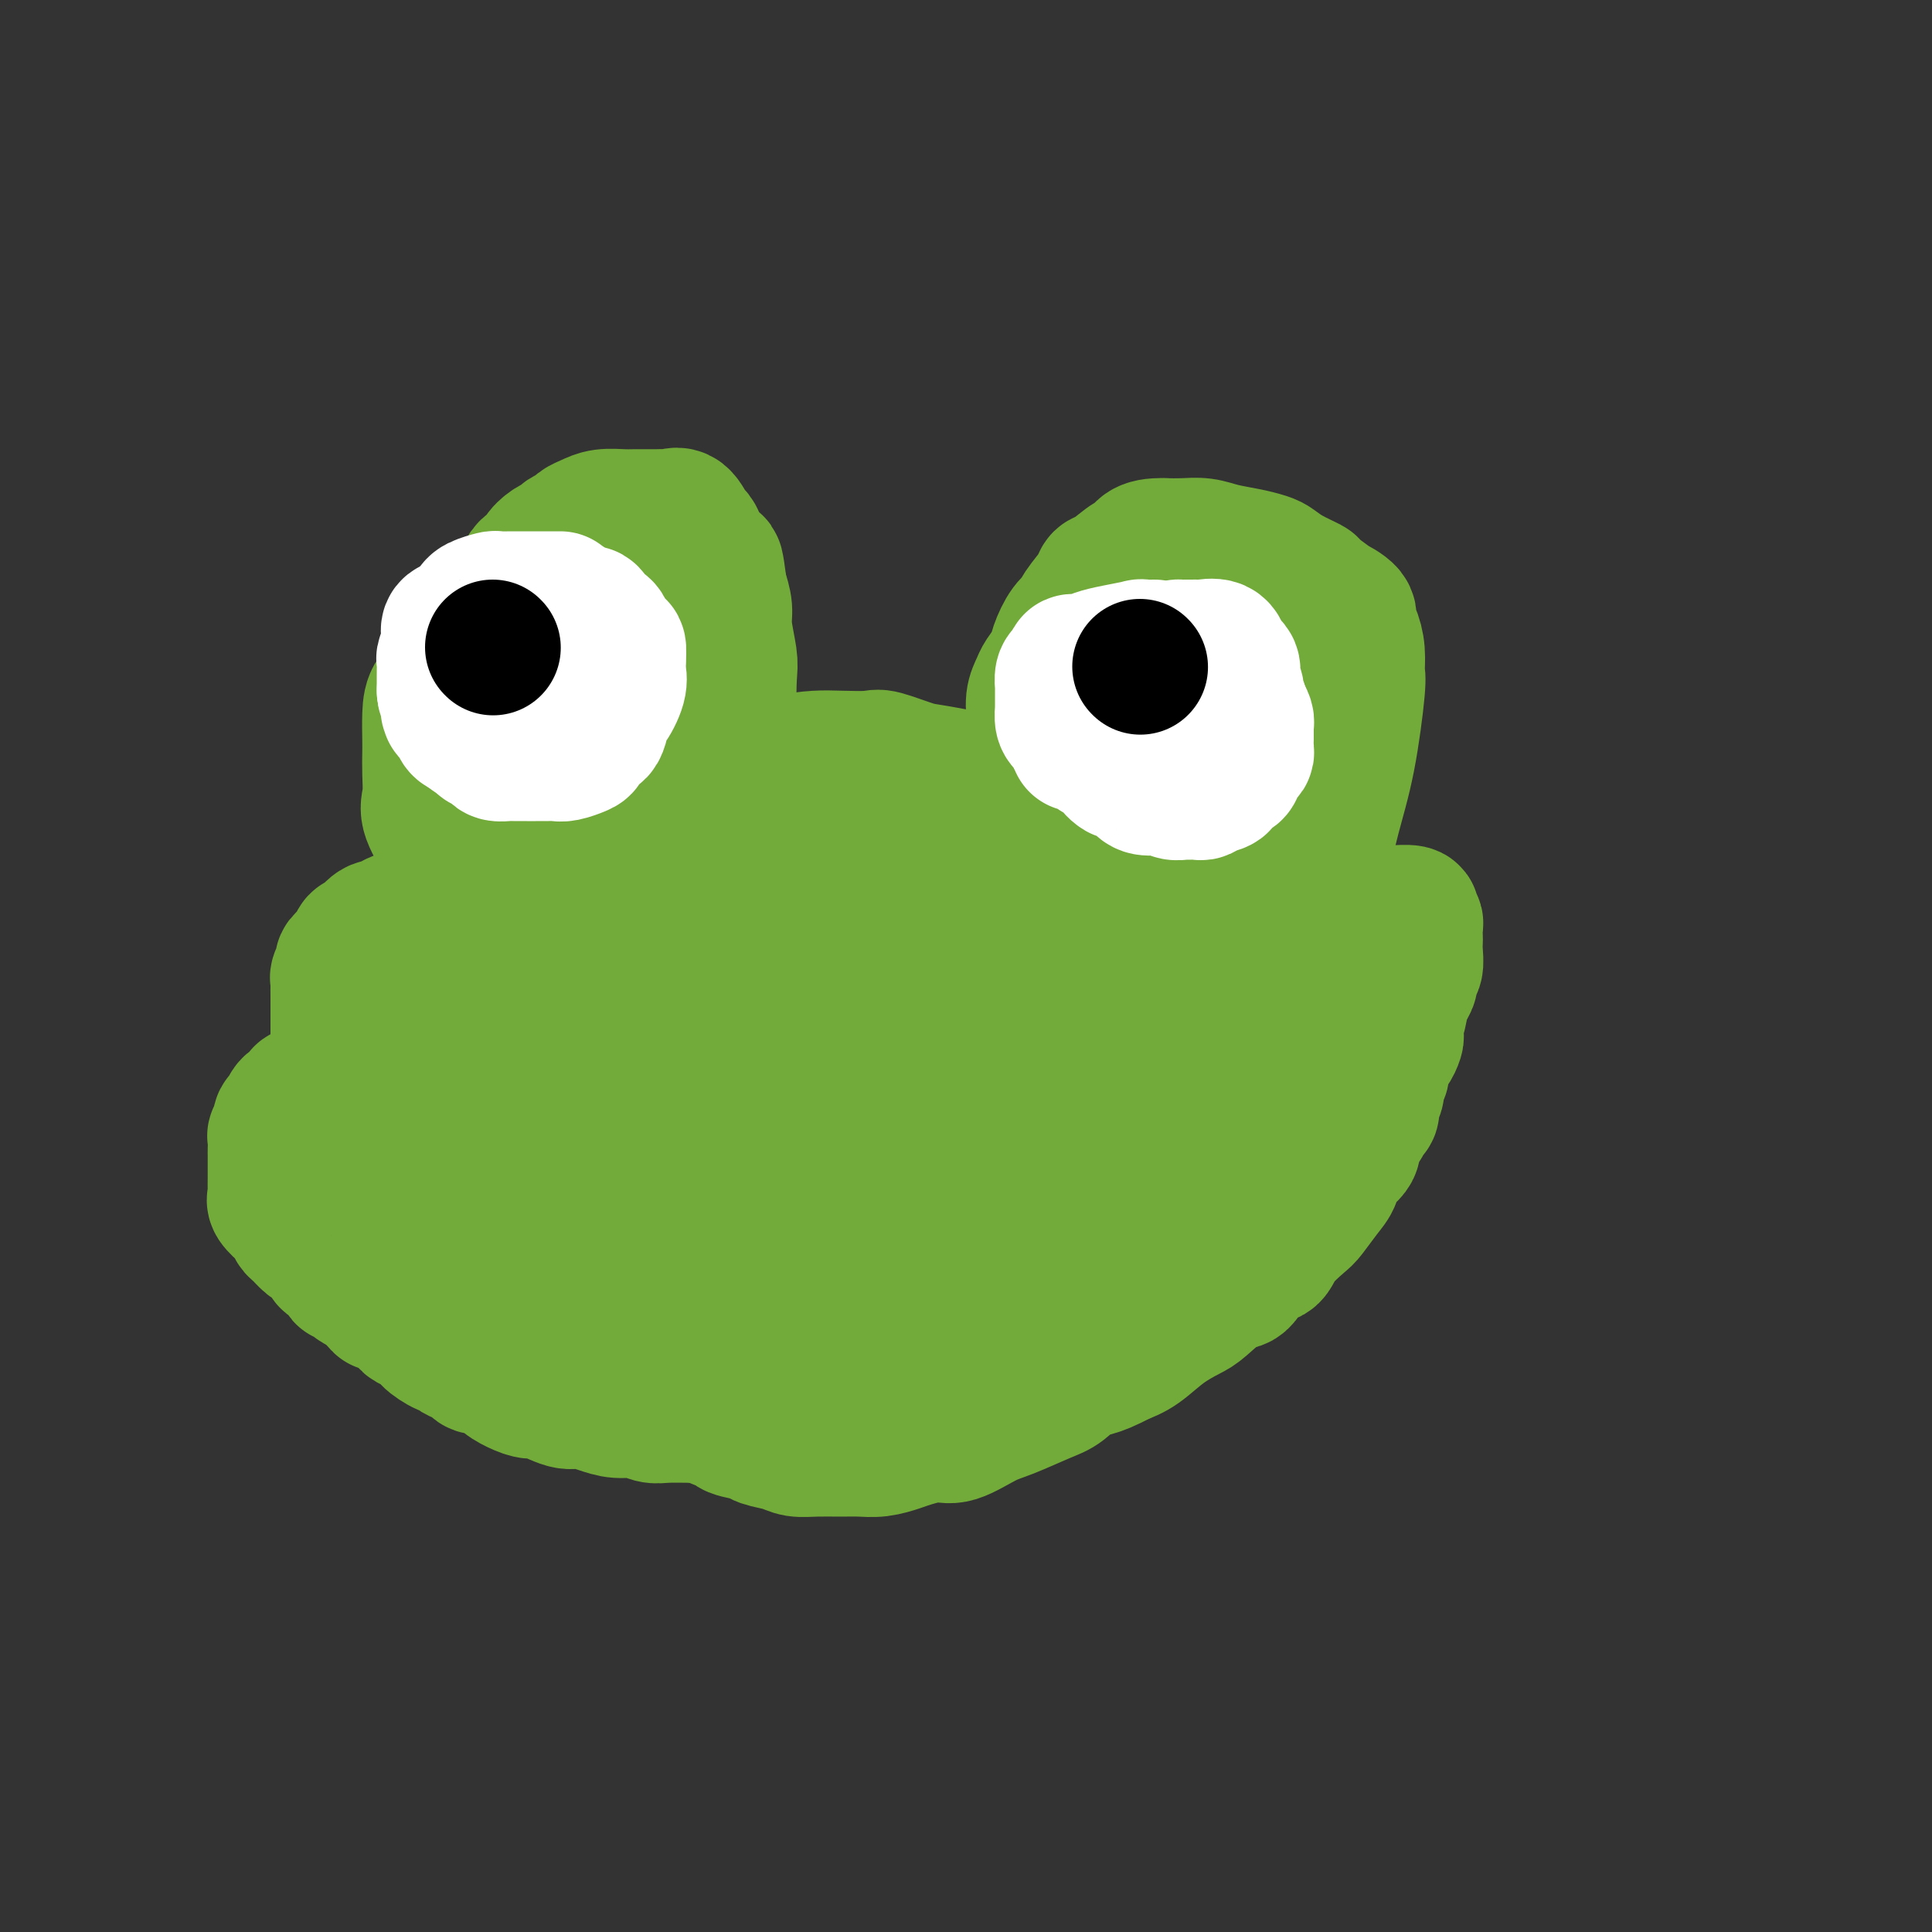 <svg viewBox='0 0 400 400' version='1.1' xmlns='http://www.w3.org/2000/svg' xmlns:xlink='http://www.w3.org/1999/xlink'><rect x="0" y="0" width="400" height="400" fill="#333333" stroke="none"/><g fill='none' stroke='#73AB3A' stroke-width='28' stroke-linecap='round' stroke-linejoin='round'><path d='M151,222c0.072,-0.000 0.145,-0.001 0,0c-0.145,0.001 -0.506,0.003 -2,0c-1.494,-0.003 -4.119,-0.012 -6,0c-1.881,0.012 -3.016,0.045 -4,0c-0.984,-0.045 -1.816,-0.168 -4,0c-2.184,0.168 -5.720,0.626 -8,1c-2.280,0.374 -3.306,0.664 -5,1c-1.694,0.336 -4.057,0.718 -6,1c-1.943,0.282 -3.466,0.463 -5,1c-1.534,0.537 -3.081,1.431 -4,2c-0.919,0.569 -1.212,0.815 -2,1c-0.788,0.185 -2.071,0.309 -3,1c-0.929,0.691 -1.503,1.948 -2,3c-0.497,1.052 -0.918,1.899 -1,2c-0.082,0.101 0.174,-0.544 0,0c-0.174,0.544 -0.779,2.278 -1,3c-0.221,0.722 -0.059,0.431 0,1c0.059,0.569 0.016,1.999 0,3c-0.016,1.001 -0.005,1.572 0,2c0.005,0.428 0.002,0.714 0,1'/><path d='M98,245c-0.385,2.981 0.653,2.934 1,3c0.347,0.066 0.002,0.244 0,1c-0.002,0.756 0.339,2.091 1,3c0.661,0.909 1.643,1.392 2,2c0.357,0.608 0.089,1.342 1,2c0.911,0.658 3.002,1.239 4,2c0.998,0.761 0.902,1.703 2,3c1.098,1.297 3.391,2.948 5,4c1.609,1.052 2.536,1.505 3,2c0.464,0.495 0.465,1.032 3,3c2.535,1.968 7.602,5.366 10,7c2.398,1.634 2.126,1.502 3,2c0.874,0.498 2.894,1.625 5,3c2.106,1.375 4.298,2.999 6,4c1.702,1.001 2.914,1.380 5,2c2.086,0.620 5.045,1.481 7,2c1.955,0.519 2.905,0.696 6,1c3.095,0.304 8.336,0.736 12,1c3.664,0.264 5.750,0.361 8,0c2.250,-0.361 4.663,-1.181 8,-2c3.337,-0.819 7.600,-1.636 11,-2c3.400,-0.364 5.939,-0.276 8,-1c2.061,-0.724 3.643,-2.260 7,-4c3.357,-1.740 8.487,-3.683 12,-5c3.513,-1.317 5.408,-2.008 8,-4c2.592,-1.992 5.879,-5.286 8,-7c2.121,-1.714 3.074,-1.849 5,-4c1.926,-2.151 4.826,-6.319 7,-9c2.174,-2.681 3.624,-3.876 5,-6c1.376,-2.124 2.679,-5.178 4,-8c1.321,-2.822 2.661,-5.411 4,-8'/><path d='M269,232c1.404,-3.092 0.913,-2.821 1,-4c0.087,-1.179 0.750,-3.808 1,-6c0.250,-2.192 0.086,-3.947 0,-5c-0.086,-1.053 -0.096,-1.402 0,-3c0.096,-1.598 0.297,-4.443 0,-6c-0.297,-1.557 -1.091,-1.825 -2,-3c-0.909,-1.175 -1.933,-3.257 -3,-5c-1.067,-1.743 -2.175,-3.148 -3,-4c-0.825,-0.852 -1.366,-1.152 -3,-3c-1.634,-1.848 -4.363,-5.243 -6,-7c-1.637,-1.757 -2.184,-1.874 -5,-4c-2.816,-2.126 -7.903,-6.260 -11,-8c-3.097,-1.740 -4.205,-1.086 -7,-2c-2.795,-0.914 -7.276,-3.395 -11,-5c-3.724,-1.605 -6.689,-2.332 -9,-3c-2.311,-0.668 -3.967,-1.275 -7,-2c-3.033,-0.725 -7.444,-1.567 -10,-2c-2.556,-0.433 -3.256,-0.456 -5,-1c-1.744,-0.544 -4.533,-1.608 -6,-2c-1.467,-0.392 -1.612,-0.111 -3,0c-1.388,0.111 -4.018,0.053 -6,0c-1.982,-0.053 -3.317,-0.099 -5,0c-1.683,0.099 -3.715,0.344 -5,1c-1.285,0.656 -1.823,1.722 -4,2c-2.177,0.278 -5.991,-0.232 -8,0c-2.009,0.232 -2.212,1.206 -4,2c-1.788,0.794 -5.161,1.409 -7,2c-1.839,0.591 -2.142,1.158 -3,2c-0.858,0.842 -2.269,1.957 -4,3c-1.731,1.043 -3.780,2.012 -5,3c-1.220,0.988 -1.610,1.994 -2,3'/><path d='M127,175c-3.236,2.464 -4.326,3.125 -5,4c-0.674,0.875 -0.934,1.963 -2,4c-1.066,2.037 -2.939,5.022 -4,7c-1.061,1.978 -1.309,2.948 -2,4c-0.691,1.052 -1.824,2.185 -3,4c-1.176,1.815 -2.396,4.312 -3,6c-0.604,1.688 -0.593,2.566 -1,4c-0.407,1.434 -1.233,3.423 -2,5c-0.767,1.577 -1.473,2.742 -2,4c-0.527,1.258 -0.873,2.607 -1,4c-0.127,1.393 -0.036,2.829 0,4c0.036,1.171 0.016,2.078 0,3c-0.016,0.922 -0.027,1.858 0,3c0.027,1.142 0.093,2.490 0,3c-0.093,0.510 -0.345,0.182 0,1c0.345,0.818 1.287,2.782 2,4c0.713,1.218 1.196,1.690 2,3c0.804,1.310 1.930,3.458 3,5c1.070,1.542 2.084,2.479 3,3c0.916,0.521 1.735,0.625 3,2c1.265,1.375 2.976,4.022 4,5c1.024,0.978 1.361,0.286 3,1c1.639,0.714 4.579,2.834 7,4c2.421,1.166 4.323,1.378 6,2c1.677,0.622 3.129,1.653 7,2c3.871,0.347 10.161,0.011 14,0c3.839,-0.011 5.228,0.304 9,0c3.772,-0.304 9.929,-1.226 13,-2c3.071,-0.774 3.058,-1.401 5,-2c1.942,-0.599 5.841,-1.171 8,-2c2.159,-0.829 2.580,-1.914 3,-3'/><path d='M194,257c3.085,-1.122 2.797,-0.429 4,-1c1.203,-0.571 3.896,-2.408 6,-4c2.104,-1.592 3.617,-2.940 5,-4c1.383,-1.060 2.634,-1.831 5,-4c2.366,-2.169 5.847,-5.736 8,-8c2.153,-2.264 2.980,-3.226 5,-6c2.020,-2.774 5.235,-7.358 7,-10c1.765,-2.642 2.081,-3.340 3,-6c0.919,-2.660 2.439,-7.282 3,-10c0.561,-2.718 0.161,-3.532 0,-5c-0.161,-1.468 -0.085,-3.591 0,-6c0.085,-2.409 0.177,-5.103 0,-7c-0.177,-1.897 -0.623,-2.995 -2,-4c-1.377,-1.005 -3.686,-1.915 -5,-3c-1.314,-1.085 -1.634,-2.343 -3,-3c-1.366,-0.657 -3.780,-0.714 -6,-1c-2.220,-0.286 -4.248,-0.803 -6,-1c-1.752,-0.197 -3.227,-0.074 -5,0c-1.773,0.074 -3.843,0.098 -6,0c-2.157,-0.098 -4.402,-0.320 -6,0c-1.598,0.320 -2.548,1.180 -5,2c-2.452,0.820 -6.407,1.599 -9,2c-2.593,0.401 -3.823,0.425 -6,1c-2.177,0.575 -5.299,1.700 -9,3c-3.701,1.300 -7.981,2.773 -11,4c-3.019,1.227 -4.777,2.207 -7,3c-2.223,0.793 -4.911,1.400 -7,2c-2.089,0.600 -3.581,1.192 -5,2c-1.419,0.808 -2.767,1.833 -4,2c-1.233,0.167 -2.352,-0.524 -3,0c-0.648,0.524 -0.824,2.262 -1,4'/><path d='M134,199c-0.608,1.240 -1.629,2.341 -2,3c-0.371,0.659 -0.091,0.877 0,2c0.091,1.123 -0.005,3.152 0,4c0.005,0.848 0.112,0.514 0,1c-0.112,0.486 -0.443,1.791 0,4c0.443,2.209 1.661,5.321 3,8c1.339,2.679 2.800,4.923 5,9c2.200,4.077 5.139,9.985 7,14c1.861,4.015 2.646,6.137 4,8c1.354,1.863 3.279,3.467 5,5c1.721,1.533 3.239,2.995 4,4c0.761,1.005 0.763,1.555 2,2c1.237,0.445 3.707,0.787 5,1c1.293,0.213 1.410,0.299 3,0c1.590,-0.299 4.655,-0.983 8,-2c3.345,-1.017 6.971,-2.367 11,-5c4.029,-2.633 8.463,-6.550 13,-11c4.537,-4.450 9.179,-9.435 12,-13c2.821,-3.565 3.821,-5.712 5,-8c1.179,-2.288 2.537,-4.717 3,-7c0.463,-2.283 0.031,-4.419 0,-6c-0.031,-1.581 0.339,-2.607 0,-4c-0.339,-1.393 -1.386,-3.153 -2,-4c-0.614,-0.847 -0.793,-0.781 -2,-1c-1.207,-0.219 -3.441,-0.722 -5,-1c-1.559,-0.278 -2.442,-0.330 -4,0c-1.558,0.330 -3.790,1.041 -7,2c-3.210,0.959 -7.396,2.164 -10,3c-2.604,0.836 -3.624,1.302 -5,2c-1.376,0.698 -3.107,1.628 -5,3c-1.893,1.372 -3.946,3.186 -6,5'/><path d='M176,217c-2.809,2.034 -4.331,3.119 -7,5c-2.669,1.881 -6.484,4.558 -9,7c-2.516,2.442 -3.734,4.650 -5,6c-1.266,1.350 -2.582,1.842 -4,3c-1.418,1.158 -2.940,2.982 -4,4c-1.060,1.018 -1.657,1.229 -2,2c-0.343,0.771 -0.430,2.101 -1,3c-0.570,0.899 -1.621,1.365 -2,2c-0.379,0.635 -0.086,1.437 0,2c0.086,0.563 -0.035,0.887 0,1c0.035,0.113 0.225,0.015 1,0c0.775,-0.015 2.134,0.053 3,0c0.866,-0.053 1.238,-0.227 3,-1c1.762,-0.773 4.912,-2.145 7,-3c2.088,-0.855 3.113,-1.192 4,-2c0.887,-0.808 1.635,-2.086 4,-4c2.365,-1.914 6.346,-4.464 9,-7c2.654,-2.536 3.981,-5.059 5,-7c1.019,-1.941 1.729,-3.299 3,-6c1.271,-2.701 3.103,-6.744 4,-10c0.897,-3.256 0.858,-5.726 1,-8c0.142,-2.274 0.466,-4.353 0,-6c-0.466,-1.647 -1.720,-2.861 -2,-4c-0.280,-1.139 0.414,-2.202 0,-3c-0.414,-0.798 -1.937,-1.331 -3,-2c-1.063,-0.669 -1.666,-1.473 -3,-2c-1.334,-0.527 -3.399,-0.777 -5,-1c-1.601,-0.223 -2.738,-0.421 -5,0c-2.262,0.421 -5.647,1.459 -8,2c-2.353,0.541 -3.672,0.583 -5,1c-1.328,0.417 -2.664,1.208 -4,2'/><path d='M151,191c-5.208,0.664 -4.730,0.325 -5,1c-0.270,0.675 -1.290,2.365 -2,3c-0.710,0.635 -1.110,0.214 -2,1c-0.890,0.786 -2.271,2.780 -3,4c-0.729,1.220 -0.806,1.666 -1,3c-0.194,1.334 -0.504,3.555 -1,5c-0.496,1.445 -1.177,2.113 -2,4c-0.823,1.887 -1.789,4.994 -3,7c-1.211,2.006 -2.668,2.911 -3,4c-0.332,1.089 0.461,2.362 0,4c-0.461,1.638 -2.176,3.642 -3,5c-0.824,1.358 -0.757,2.070 -1,3c-0.243,0.930 -0.796,2.077 -1,3c-0.204,0.923 -0.057,1.623 0,2c0.057,0.377 0.025,0.433 0,1c-0.025,0.567 -0.043,1.647 1,2c1.043,0.353 3.149,-0.020 4,0c0.851,0.020 0.449,0.432 1,0c0.551,-0.432 2.055,-1.710 3,-2c0.945,-0.290 1.332,0.406 2,0c0.668,-0.406 1.618,-1.914 3,-3c1.382,-1.086 3.197,-1.748 4,-4c0.803,-2.252 0.595,-6.093 1,-9c0.405,-2.907 1.422,-4.879 2,-7c0.578,-2.121 0.717,-4.390 1,-7c0.283,-2.610 0.712,-5.561 1,-7c0.288,-1.439 0.436,-1.366 0,-2c-0.436,-0.634 -1.457,-1.974 -2,-3c-0.543,-1.026 -0.608,-1.738 -1,-2c-0.392,-0.262 -1.112,-0.075 -2,0c-0.888,0.075 -1.944,0.037 -3,0'/><path d='M139,197c-1.417,-0.752 -0.960,0.870 -2,2c-1.040,1.130 -3.579,1.770 -5,3c-1.421,1.230 -1.725,3.050 -3,4c-1.275,0.950 -3.521,1.032 -5,2c-1.479,0.968 -2.191,2.824 -3,4c-0.809,1.176 -1.715,1.674 -2,2c-0.285,0.326 0.050,0.480 0,1c-0.050,0.520 -0.485,1.404 0,2c0.485,0.596 1.890,0.902 3,1c1.110,0.098 1.927,-0.014 3,0c1.073,0.014 2.403,0.153 4,0c1.597,-0.153 3.461,-0.599 5,-1c1.539,-0.401 2.754,-0.758 4,-1c1.246,-0.242 2.523,-0.368 4,-1c1.477,-0.632 3.156,-1.770 5,-3c1.844,-1.230 3.854,-2.551 6,-4c2.146,-1.449 4.427,-3.026 6,-4c1.573,-0.974 2.440,-1.347 3,-2c0.560,-0.653 0.815,-1.588 2,-2c1.185,-0.412 3.299,-0.302 4,-1c0.701,-0.698 -0.010,-2.205 0,-3c0.010,-0.795 0.743,-0.880 1,-1c0.257,-0.120 0.039,-0.276 0,-1c-0.039,-0.724 0.100,-2.016 0,-2c-0.100,0.016 -0.438,1.341 -1,2c-0.562,0.659 -1.346,0.651 -2,1c-0.654,0.349 -1.176,1.056 -2,2c-0.824,0.944 -1.950,2.127 -3,3c-1.050,0.873 -2.025,1.437 -3,2'/><path d='M158,202c-2.167,2.608 -2.083,4.129 -3,5c-0.917,0.871 -2.835,1.093 -4,2c-1.165,0.907 -1.578,2.498 -2,4c-0.422,1.502 -0.855,2.916 -1,4c-0.145,1.084 -0.004,1.837 0,3c0.004,1.163 -0.130,2.734 0,4c0.130,1.266 0.525,2.227 1,3c0.475,0.773 1.029,1.359 2,2c0.971,0.641 2.357,1.338 3,2c0.643,0.662 0.542,1.291 1,2c0.458,0.709 1.474,1.500 2,2c0.526,0.500 0.562,0.708 1,1c0.438,0.292 1.277,0.666 2,1c0.723,0.334 1.329,0.628 2,1c0.671,0.372 1.406,0.821 2,1c0.594,0.179 1.047,0.087 2,0c0.953,-0.087 2.405,-0.168 3,0c0.595,0.168 0.333,0.584 1,1c0.667,0.416 2.263,0.833 3,1c0.737,0.167 0.614,0.083 1,0c0.386,-0.083 1.280,-0.164 2,0c0.720,0.164 1.266,0.573 2,1c0.734,0.427 1.657,0.871 3,1c1.343,0.129 3.106,-0.057 4,0c0.894,0.057 0.919,0.358 2,0c1.081,-0.358 3.219,-1.375 5,-2c1.781,-0.625 3.204,-0.858 4,-1c0.796,-0.142 0.966,-0.193 2,-1c1.034,-0.807 2.932,-2.371 4,-3c1.068,-0.629 1.305,-0.323 2,-1c0.695,-0.677 1.847,-2.339 3,-4'/><path d='M207,231c2.353,-2.382 2.737,-3.836 3,-5c0.263,-1.164 0.406,-2.039 1,-4c0.594,-1.961 1.640,-5.010 2,-7c0.360,-1.990 0.035,-2.921 0,-4c-0.035,-1.079 0.222,-2.307 0,-4c-0.222,-1.693 -0.921,-3.853 -1,-5c-0.079,-1.147 0.464,-1.282 0,-2c-0.464,-0.718 -1.935,-2.021 -3,-3c-1.065,-0.979 -1.724,-1.635 -2,-2c-0.276,-0.365 -0.170,-0.437 -1,-1c-0.830,-0.563 -2.595,-1.615 -4,-2c-1.405,-0.385 -2.450,-0.102 -4,0c-1.550,0.102 -3.604,0.024 -5,0c-1.396,-0.024 -2.133,0.006 -3,0c-0.867,-0.006 -1.863,-0.046 -3,0c-1.137,0.046 -2.416,0.180 -3,0c-0.584,-0.180 -0.472,-0.673 -1,0c-0.528,0.673 -1.696,2.512 -2,3c-0.304,0.488 0.256,-0.375 0,0c-0.256,0.375 -1.328,1.987 -2,3c-0.672,1.013 -0.944,1.427 -1,2c-0.056,0.573 0.103,1.305 0,2c-0.103,0.695 -0.467,1.354 -1,2c-0.533,0.646 -1.234,1.280 -1,2c0.234,0.720 1.403,1.526 2,2c0.597,0.474 0.620,0.615 1,1c0.380,0.385 1.116,1.015 3,1c1.884,-0.015 4.917,-0.674 7,-1c2.083,-0.326 3.215,-0.319 5,-1c1.785,-0.681 4.224,-2.052 6,-3c1.776,-0.948 2.888,-1.474 4,-2'/><path d='M204,203c4.088,-1.426 3.309,-1.493 4,-2c0.691,-0.507 2.853,-1.456 4,-2c1.147,-0.544 1.281,-0.682 2,-1c0.719,-0.318 2.025,-0.814 3,-1c0.975,-0.186 1.619,-0.061 2,0c0.381,0.061 0.498,0.056 1,0c0.502,-0.056 1.387,-0.165 2,0c0.613,0.165 0.952,0.602 1,1c0.048,0.398 -0.195,0.755 0,1c0.195,0.245 0.826,0.377 1,1c0.174,0.623 -0.111,1.736 0,2c0.111,0.264 0.617,-0.322 1,0c0.383,0.322 0.641,1.551 1,2c0.359,0.449 0.817,0.119 1,0c0.183,-0.119 0.091,-0.028 0,0c-0.091,0.028 -0.182,-0.008 0,0c0.182,0.008 0.637,0.061 1,0c0.363,-0.061 0.633,-0.237 1,0c0.367,0.237 0.832,0.886 1,1c0.168,0.114 0.040,-0.306 0,0c-0.040,0.306 0.008,1.339 0,2c-0.008,0.661 -0.072,0.950 0,1c0.072,0.050 0.279,-0.137 0,1c-0.279,1.137 -1.044,3.599 -3,6c-1.956,2.401 -5.103,4.739 -8,7c-2.897,2.261 -5.545,4.443 -9,7c-3.455,2.557 -7.716,5.489 -10,7c-2.284,1.511 -2.592,1.601 -4,3c-1.408,1.399 -3.918,4.107 -5,5c-1.082,0.893 -0.738,-0.031 -1,0c-0.262,0.031 -1.131,1.015 -2,2'/><path d='M188,246c-6.310,5.262 -2.583,2.916 -1,2c1.583,-0.916 1.024,-0.401 0,0c-1.024,0.401 -2.513,0.689 -3,1c-0.487,0.311 0.027,0.647 0,1c-0.027,0.353 -0.596,0.724 -1,1c-0.404,0.276 -0.644,0.456 -1,1c-0.356,0.544 -0.828,1.451 -1,2c-0.172,0.549 -0.045,0.739 0,1c0.045,0.261 0.008,0.592 0,1c-0.008,0.408 0.015,0.894 0,1c-0.015,0.106 -0.067,-0.167 0,0c0.067,0.167 0.253,0.773 1,1c0.747,0.227 2.054,0.075 3,0c0.946,-0.075 1.530,-0.073 2,0c0.470,0.073 0.827,0.218 2,0c1.173,-0.218 3.162,-0.797 4,-1c0.838,-0.203 0.523,-0.028 1,0c0.477,0.028 1.744,-0.089 3,0c1.256,0.089 2.500,0.385 3,0c0.500,-0.385 0.255,-1.451 1,-2c0.745,-0.549 2.479,-0.581 4,-1c1.521,-0.419 2.827,-1.224 4,-2c1.173,-0.776 2.211,-1.521 3,-2c0.789,-0.479 1.327,-0.690 2,-1c0.673,-0.310 1.480,-0.717 2,-1c0.520,-0.283 0.755,-0.442 1,-1c0.245,-0.558 0.502,-1.514 1,-2c0.498,-0.486 1.237,-0.501 2,-1c0.763,-0.499 1.552,-1.480 2,-2c0.448,-0.520 0.557,-0.577 1,-1c0.443,-0.423 1.222,-1.211 2,-2'/><path d='M225,239c4.269,-2.897 2.441,-1.140 2,-1c-0.441,0.140 0.503,-1.335 1,-2c0.497,-0.665 0.546,-0.518 1,-1c0.454,-0.482 1.312,-1.591 2,-3c0.688,-1.409 1.206,-3.116 2,-4c0.794,-0.884 1.862,-0.944 3,-2c1.138,-1.056 2.344,-3.108 4,-5c1.656,-1.892 3.760,-3.626 5,-5c1.240,-1.374 1.615,-2.390 3,-4c1.385,-1.610 3.780,-3.816 5,-5c1.220,-1.184 1.267,-1.348 2,-2c0.733,-0.652 2.154,-1.793 3,-3c0.846,-1.207 1.116,-2.481 1,-3c-0.116,-0.519 -0.620,-0.284 0,-1c0.620,-0.716 2.363,-2.383 3,-3c0.637,-0.617 0.167,-0.185 0,0c-0.167,0.185 -0.033,0.122 0,0c0.033,-0.122 -0.036,-0.305 0,0c0.036,0.305 0.175,1.096 0,2c-0.175,0.904 -0.666,1.921 -1,3c-0.334,1.079 -0.511,2.222 -1,3c-0.489,0.778 -1.290,1.192 -2,2c-0.710,0.808 -1.330,2.010 -2,3c-0.670,0.990 -1.390,1.766 -2,3c-0.610,1.234 -1.108,2.925 -2,4c-0.892,1.075 -2.177,1.536 -3,2c-0.823,0.464 -1.183,0.933 -2,2c-0.817,1.067 -2.091,2.734 -3,4c-0.909,1.266 -1.455,2.133 -2,3'/><path d='M242,226c-3.378,3.951 -2.822,2.328 -3,2c-0.178,-0.328 -1.089,0.641 -2,2c-0.911,1.359 -1.821,3.110 -2,4c-0.179,0.890 0.372,0.919 0,1c-0.372,0.081 -1.667,0.213 -2,1c-0.333,0.787 0.295,2.227 0,3c-0.295,0.773 -1.514,0.877 -2,1c-0.486,0.123 -0.238,0.265 -1,1c-0.762,0.735 -2.533,2.065 -3,3c-0.467,0.935 0.369,1.476 0,2c-0.369,0.524 -1.944,1.030 -3,2c-1.056,0.970 -1.595,2.404 -2,3c-0.405,0.596 -0.677,0.354 -2,1c-1.323,0.646 -3.695,2.178 -5,3c-1.305,0.822 -1.541,0.932 -3,2c-1.459,1.068 -4.141,3.093 -6,4c-1.859,0.907 -2.895,0.696 -4,1c-1.105,0.304 -2.279,1.121 -4,2c-1.721,0.879 -3.990,1.818 -6,3c-2.010,1.182 -3.761,2.608 -5,3c-1.239,0.392 -1.966,-0.248 -3,0c-1.034,0.248 -2.376,1.386 -3,2c-0.624,0.614 -0.532,0.703 -1,1c-0.468,0.297 -1.496,0.800 -2,1c-0.504,0.200 -0.483,0.096 -1,0c-0.517,-0.096 -1.572,-0.183 -2,0c-0.428,0.183 -0.228,0.638 0,1c0.228,0.362 0.484,0.633 1,1c0.516,0.367 1.293,0.830 2,1c0.707,0.170 1.345,0.049 2,0c0.655,-0.049 1.328,-0.024 2,0'/><path d='M182,277c1.420,0.464 1.468,0.123 2,0c0.532,-0.123 1.546,-0.027 2,0c0.454,0.027 0.346,-0.014 1,0c0.654,0.014 2.070,0.084 3,0c0.930,-0.084 1.375,-0.321 2,-1c0.625,-0.679 1.431,-1.800 2,-2c0.569,-0.200 0.902,0.522 2,0c1.098,-0.522 2.963,-2.288 4,-3c1.037,-0.712 1.246,-0.368 2,-1c0.754,-0.632 2.051,-2.238 3,-3c0.949,-0.762 1.549,-0.678 2,-1c0.451,-0.322 0.751,-1.049 2,-2c1.249,-0.951 3.446,-2.128 4,-3c0.554,-0.872 -0.535,-1.441 0,-2c0.535,-0.559 2.695,-1.109 4,-2c1.305,-0.891 1.757,-2.125 2,-3c0.243,-0.875 0.279,-1.392 1,-2c0.721,-0.608 2.128,-1.309 3,-2c0.872,-0.691 1.210,-1.374 2,-2c0.790,-0.626 2.033,-1.196 3,-2c0.967,-0.804 1.660,-1.844 2,-2c0.340,-0.156 0.327,0.572 1,0c0.673,-0.572 2.031,-2.442 3,-3c0.969,-0.558 1.550,0.197 2,0c0.450,-0.197 0.768,-1.344 1,-2c0.232,-0.656 0.377,-0.820 1,-1c0.623,-0.180 1.722,-0.377 2,-1c0.278,-0.623 -0.266,-1.672 0,-2c0.266,-0.328 1.341,0.066 2,0c0.659,-0.066 0.903,-0.590 1,-1c0.097,-0.410 0.049,-0.705 0,-1'/><path d='M243,233c6.834,-6.040 2.420,-2.140 1,-1c-1.420,1.140 0.156,-0.479 1,-1c0.844,-0.521 0.958,0.056 1,0c0.042,-0.056 0.011,-0.746 0,-1c-0.011,-0.254 -0.003,-0.073 0,0c0.003,0.073 0.002,0.036 0,0'/><path d='M274,182c0.041,-0.823 0.081,-1.646 0,-2c-0.081,-0.354 -0.285,-0.239 0,-2c0.285,-1.761 1.058,-5.397 2,-9c0.942,-3.603 2.054,-7.171 3,-12c0.946,-4.829 1.727,-10.918 2,-14c0.273,-3.082 0.038,-3.157 0,-4c-0.038,-0.843 0.121,-2.455 0,-4c-0.121,-1.545 -0.522,-3.024 -1,-4c-0.478,-0.976 -1.033,-1.449 -1,-2c0.033,-0.551 0.653,-1.179 0,-2c-0.653,-0.821 -2.580,-1.833 -3,-2c-0.420,-0.167 0.666,0.513 0,0c-0.666,-0.513 -3.083,-2.217 -4,-3c-0.917,-0.783 -0.334,-0.644 -1,-1c-0.666,-0.356 -2.583,-1.209 -4,-2c-1.417,-0.791 -2.335,-1.522 -3,-2c-0.665,-0.478 -1.076,-0.702 -2,-1c-0.924,-0.298 -2.361,-0.668 -4,-1c-1.639,-0.332 -3.481,-0.625 -5,-1c-1.519,-0.375 -2.717,-0.832 -4,-1c-1.283,-0.168 -2.652,-0.048 -4,0c-1.348,0.048 -2.674,0.024 -4,0'/><path d='M241,113c-4.626,-0.181 -4.690,1.367 -5,2c-0.310,0.633 -0.864,0.351 -2,1c-1.136,0.649 -2.853,2.229 -4,3c-1.147,0.771 -1.725,0.732 -2,1c-0.275,0.268 -0.249,0.841 -1,2c-0.751,1.159 -2.280,2.904 -3,4c-0.720,1.096 -0.630,1.543 -1,2c-0.370,0.457 -1.198,0.923 -2,2c-0.802,1.077 -1.578,2.766 -2,4c-0.422,1.234 -0.491,2.014 -1,3c-0.509,0.986 -1.460,2.178 -2,3c-0.540,0.822 -0.669,1.273 -1,2c-0.331,0.727 -0.863,1.729 -1,3c-0.137,1.271 0.121,2.811 0,4c-0.121,1.189 -0.623,2.026 0,4c0.623,1.974 2.370,5.086 3,7c0.630,1.914 0.142,2.632 1,4c0.858,1.368 3.060,3.388 4,5c0.940,1.612 0.617,2.816 1,4c0.383,1.184 1.470,2.349 3,4c1.530,1.651 3.502,3.789 4,5c0.498,1.211 -0.479,1.495 0,2c0.479,0.505 2.415,1.232 3,2c0.585,0.768 -0.179,1.579 0,2c0.179,0.421 1.302,0.453 2,1c0.698,0.547 0.972,1.610 1,2c0.028,0.390 -0.192,0.107 0,0c0.192,-0.107 0.794,-0.039 1,0c0.206,0.039 0.017,0.049 0,0c-0.017,-0.049 0.138,-0.157 0,-1c-0.138,-0.843 -0.569,-2.422 -1,-4'/><path d='M236,186c-0.292,-1.251 -0.523,-1.879 -1,-3c-0.477,-1.121 -1.199,-2.734 -2,-4c-0.801,-1.266 -1.681,-2.183 -2,-3c-0.319,-0.817 -0.079,-1.532 0,-3c0.079,-1.468 -0.004,-3.688 0,-5c0.004,-1.312 0.096,-1.716 0,-3c-0.096,-1.284 -0.379,-3.448 0,-5c0.379,-1.552 1.419,-2.491 2,-4c0.581,-1.509 0.704,-3.588 1,-5c0.296,-1.412 0.765,-2.157 1,-3c0.235,-0.843 0.237,-1.783 1,-3c0.763,-1.217 2.286,-2.712 3,-4c0.714,-1.288 0.618,-2.369 1,-3c0.382,-0.631 1.242,-0.812 2,-1c0.758,-0.188 1.414,-0.382 2,-1c0.586,-0.618 1.102,-1.658 2,-2c0.898,-0.342 2.177,0.015 3,0c0.823,-0.015 1.190,-0.403 2,0c0.810,0.403 2.063,1.598 3,2c0.937,0.402 1.558,0.012 2,0c0.442,-0.012 0.707,0.353 1,1c0.293,0.647 0.615,1.575 1,2c0.385,0.425 0.832,0.348 1,1c0.168,0.652 0.056,2.035 0,3c-0.056,0.965 -0.055,1.512 0,2c0.055,0.488 0.165,0.918 0,2c-0.165,1.082 -0.605,2.818 -1,4c-0.395,1.182 -0.745,1.812 -1,3c-0.255,1.188 -0.415,2.935 -1,4c-0.585,1.065 -1.596,1.447 -2,2c-0.404,0.553 -0.202,1.276 0,2'/><path d='M254,162c-0.995,3.890 -0.984,2.615 -1,2c-0.016,-0.615 -0.060,-0.568 0,0c0.060,0.568 0.224,1.659 0,2c-0.224,0.341 -0.834,-0.066 -1,0c-0.166,0.066 0.113,0.606 0,1c-0.113,0.394 -0.618,0.641 -1,1c-0.382,0.359 -0.642,0.828 -1,1c-0.358,0.172 -0.814,0.046 -1,0c-0.186,-0.046 -0.102,-0.011 0,0c0.102,0.011 0.224,-0.003 0,0c-0.224,0.003 -0.792,0.023 -1,0c-0.208,-0.023 -0.055,-0.089 0,0c0.055,0.089 0.011,0.332 0,0c-0.011,-0.332 0.009,-1.241 0,-2c-0.009,-0.759 -0.048,-1.370 0,-2c0.048,-0.630 0.181,-1.279 0,-2c-0.181,-0.721 -0.677,-1.514 -1,-2c-0.323,-0.486 -0.472,-0.666 -1,-1c-0.528,-0.334 -1.434,-0.821 -2,-1c-0.566,-0.179 -0.793,-0.048 -1,0c-0.207,0.048 -0.396,0.013 -1,0c-0.604,-0.013 -1.624,-0.003 -2,0c-0.376,0.003 -0.107,0.001 0,0c0.107,-0.001 0.054,-0.000 0,0'/><path d='M99,209c-0.014,-0.305 -0.028,-0.609 0,-2c0.028,-1.391 0.099,-3.867 0,-6c-0.099,-2.133 -0.366,-3.921 -1,-6c-0.634,-2.079 -1.634,-4.448 -2,-6c-0.366,-1.552 -0.099,-2.285 0,-3c0.099,-0.715 0.029,-1.410 0,-2c-0.029,-0.590 -0.018,-1.074 0,-2c0.018,-0.926 0.044,-2.294 0,-3c-0.044,-0.706 -0.156,-0.750 0,-1c0.156,-0.250 0.581,-0.704 1,-1c0.419,-0.296 0.831,-0.432 1,-1c0.169,-0.568 0.096,-1.568 0,-2c-0.096,-0.432 -0.216,-0.294 0,-1c0.216,-0.706 0.766,-2.254 1,-3c0.234,-0.746 0.152,-0.691 0,-1c-0.152,-0.309 -0.375,-0.982 0,-2c0.375,-1.018 1.347,-2.379 2,-3c0.653,-0.621 0.987,-0.501 1,-1c0.013,-0.499 -0.296,-1.618 0,-3c0.296,-1.382 1.195,-3.026 2,-4c0.805,-0.974 1.516,-1.278 2,-2c0.484,-0.722 0.742,-1.861 1,-3'/><path d='M107,151c2.043,-4.673 1.652,-2.355 2,-2c0.348,0.355 1.435,-1.252 2,-2c0.565,-0.748 0.607,-0.638 1,-1c0.393,-0.362 1.137,-1.195 2,-2c0.863,-0.805 1.847,-1.580 2,-2c0.153,-0.420 -0.524,-0.484 0,-1c0.524,-0.516 2.248,-1.482 3,-2c0.752,-0.518 0.531,-0.586 1,-1c0.469,-0.414 1.629,-1.172 2,-2c0.371,-0.828 -0.048,-1.725 0,-2c0.048,-0.275 0.563,0.070 1,0c0.437,-0.070 0.794,-0.557 1,-1c0.206,-0.443 0.259,-0.843 1,-1c0.741,-0.157 2.168,-0.071 3,0c0.832,0.071 1.068,0.126 1,0c-0.068,-0.126 -0.439,-0.434 0,0c0.439,0.434 1.690,1.609 2,2c0.310,0.391 -0.320,-0.003 0,0c0.320,0.003 1.590,0.404 2,1c0.410,0.596 -0.040,1.388 0,2c0.040,0.612 0.571,1.042 1,2c0.429,0.958 0.757,2.442 1,3c0.243,0.558 0.402,0.189 1,1c0.598,0.811 1.634,2.801 2,4c0.366,1.199 0.063,1.606 0,2c-0.063,0.394 0.116,0.775 1,2c0.884,1.225 2.475,3.295 3,4c0.525,0.705 -0.014,0.045 0,1c0.014,0.955 0.581,3.526 1,5c0.419,1.474 0.691,1.850 1,3c0.309,1.150 0.654,3.075 1,5'/><path d='M145,169c0.497,2.778 0.239,2.722 0,3c-0.239,0.278 -0.457,0.890 0,2c0.457,1.110 1.591,2.717 2,4c0.409,1.283 0.095,2.242 0,3c-0.095,0.758 0.031,1.316 0,2c-0.031,0.684 -0.218,1.494 0,2c0.218,0.506 0.840,0.708 1,1c0.160,0.292 -0.144,0.673 0,0c0.144,-0.673 0.734,-2.399 1,-3c0.266,-0.601 0.207,-0.076 0,-4c-0.207,-3.924 -0.561,-12.296 -1,-17c-0.439,-4.704 -0.961,-5.738 -1,-8c-0.039,-2.262 0.405,-5.752 0,-8c-0.405,-2.248 -1.661,-3.255 -2,-4c-0.339,-0.745 0.238,-1.229 0,-2c-0.238,-0.771 -1.292,-1.830 -2,-3c-0.708,-1.170 -1.069,-2.449 -1,-3c0.069,-0.551 0.567,-0.372 0,-1c-0.567,-0.628 -2.198,-2.064 -3,-3c-0.802,-0.936 -0.776,-1.371 -1,-2c-0.224,-0.629 -0.697,-1.451 -1,-2c-0.303,-0.549 -0.434,-0.825 -1,-1c-0.566,-0.175 -1.566,-0.250 -2,-1c-0.434,-0.750 -0.301,-2.177 -1,-3c-0.699,-0.823 -2.230,-1.044 -3,-1c-0.770,0.044 -0.778,0.351 -1,0c-0.222,-0.351 -0.659,-1.362 -2,-2c-1.341,-0.638 -3.586,-0.903 -5,-1c-1.414,-0.097 -1.996,-0.026 -3,0c-1.004,0.026 -2.430,0.007 -3,0c-0.570,-0.007 -0.285,-0.004 0,0'/><path d='M116,117c-3.212,-0.571 -2.741,0.002 -3,0c-0.259,-0.002 -1.249,-0.577 -2,0c-0.751,0.577 -1.262,2.308 -2,3c-0.738,0.692 -1.704,0.344 -2,1c-0.296,0.656 0.079,2.315 0,3c-0.079,0.685 -0.612,0.395 -1,1c-0.388,0.605 -0.629,2.103 -1,3c-0.371,0.897 -0.870,1.193 -1,2c-0.130,0.807 0.109,2.126 0,3c-0.109,0.874 -0.565,1.304 -1,2c-0.435,0.696 -0.849,1.657 -1,3c-0.151,1.343 -0.041,3.069 0,4c0.041,0.931 0.011,1.066 0,2c-0.011,0.934 -0.003,2.666 0,4c0.003,1.334 0.001,2.270 0,3c-0.001,0.730 -0.000,1.253 0,2c0.000,0.747 0.000,1.716 0,3c-0.000,1.284 -0.000,2.881 0,4c0.000,1.119 0.000,1.760 0,3c-0.000,1.240 -0.000,3.080 0,4c0.000,0.920 0.000,0.918 0,2c-0.000,1.082 -0.000,3.246 0,5c0.000,1.754 0.000,3.099 0,4c-0.000,0.901 -0.000,1.359 0,2c0.000,0.641 0.001,1.464 0,2c-0.001,0.536 -0.003,0.785 0,1c0.003,0.215 0.012,0.397 0,1c-0.012,0.603 -0.044,1.625 0,2c0.044,0.375 0.166,0.101 0,0c-0.166,-0.101 -0.619,-0.029 -1,0c-0.381,0.029 -0.691,0.014 -1,0'/><path d='M100,186c-0.766,7.036 -1.681,0.626 -2,-2c-0.319,-2.626 -0.043,-1.467 -1,-2c-0.957,-0.533 -3.146,-2.757 -4,-4c-0.854,-1.243 -0.372,-1.505 -1,-3c-0.628,-1.495 -2.364,-4.222 -3,-6c-0.636,-1.778 -0.171,-2.607 0,-4c0.171,-1.393 0.047,-3.349 0,-5c-0.047,-1.651 -0.017,-2.996 0,-4c0.017,-1.004 0.019,-1.665 0,-3c-0.019,-1.335 -0.061,-3.342 0,-5c0.061,-1.658 0.223,-2.966 1,-4c0.777,-1.034 2.168,-1.793 3,-3c0.832,-1.207 1.105,-2.863 2,-4c0.895,-1.137 2.412,-1.755 3,-3c0.588,-1.245 0.247,-3.118 1,-4c0.753,-0.882 2.601,-0.772 3,-1c0.399,-0.228 -0.650,-0.794 0,-1c0.650,-0.206 3.000,-0.051 4,0c1.000,0.051 0.652,-0.000 1,0c0.348,0.000 1.393,0.051 2,0c0.607,-0.051 0.777,-0.206 1,0c0.223,0.206 0.498,0.772 1,1c0.502,0.228 1.232,0.117 2,0c0.768,-0.117 1.574,-0.238 2,0c0.426,0.238 0.470,0.837 1,1c0.530,0.163 1.545,-0.111 2,0c0.455,0.111 0.351,0.607 1,1c0.649,0.393 2.050,0.683 3,1c0.950,0.317 1.448,0.662 2,1c0.552,0.338 1.158,0.668 2,1c0.842,0.332 1.921,0.666 3,1'/><path d='M129,135c3.335,1.493 0.174,1.725 0,2c-0.174,0.275 2.640,0.593 4,1c1.360,0.407 1.266,0.904 2,2c0.734,1.096 2.294,2.792 3,4c0.706,1.208 0.556,1.930 1,3c0.444,1.070 1.481,2.489 2,4c0.519,1.511 0.521,3.113 1,4c0.479,0.887 1.435,1.058 2,2c0.565,0.942 0.739,2.656 1,4c0.261,1.344 0.610,2.319 1,3c0.390,0.681 0.823,1.067 1,2c0.177,0.933 0.098,2.411 0,3c-0.098,0.589 -0.216,0.287 0,1c0.216,0.713 0.766,2.440 1,3c0.234,0.560 0.153,-0.048 0,0c-0.153,0.048 -0.377,0.753 0,1c0.377,0.247 1.354,0.037 2,0c0.646,-0.037 0.962,0.099 1,0c0.038,-0.099 -0.200,-0.434 0,-1c0.200,-0.566 0.839,-1.362 1,-2c0.161,-0.638 -0.156,-1.117 0,-2c0.156,-0.883 0.784,-2.168 1,-3c0.216,-0.832 0.019,-1.210 0,-3c-0.019,-1.790 0.140,-4.994 0,-7c-0.140,-2.006 -0.577,-2.816 -1,-4c-0.423,-1.184 -0.831,-2.742 -1,-5c-0.169,-2.258 -0.101,-5.216 0,-7c0.101,-1.784 0.233,-2.396 0,-4c-0.233,-1.604 -0.832,-4.201 -1,-6c-0.168,-1.799 0.095,-2.800 0,-4c-0.095,-1.200 -0.547,-2.600 -1,-4'/><path d='M149,122c-0.813,-6.372 -0.847,-5.302 -1,-5c-0.153,0.302 -0.425,-0.165 -1,-1c-0.575,-0.835 -1.454,-2.038 -2,-3c-0.546,-0.962 -0.761,-1.683 -1,-2c-0.239,-0.317 -0.502,-0.228 -1,-1c-0.498,-0.772 -1.231,-2.403 -2,-3c-0.769,-0.597 -1.576,-0.160 -2,0c-0.424,0.160 -0.466,0.043 -1,0c-0.534,-0.043 -1.559,-0.011 -2,0c-0.441,0.011 -0.299,0.002 -1,0c-0.701,-0.002 -2.246,0.002 -3,0c-0.754,-0.002 -0.717,-0.012 -1,0c-0.283,0.012 -0.887,0.045 -2,0c-1.113,-0.045 -2.736,-0.167 -4,0c-1.264,0.167 -2.169,0.622 -3,1c-0.831,0.378 -1.587,0.677 -2,1c-0.413,0.323 -0.483,0.668 -1,1c-0.517,0.332 -1.480,0.652 -2,1c-0.520,0.348 -0.596,0.726 -1,1c-0.404,0.274 -1.137,0.446 -2,1c-0.863,0.554 -1.856,1.489 -2,2c-0.144,0.511 0.561,0.596 0,1c-0.561,0.404 -2.389,1.127 -3,2c-0.611,0.873 -0.004,1.896 0,2c0.004,0.104 -0.595,-0.711 -1,0c-0.405,0.711 -0.616,2.949 -1,4c-0.384,1.051 -0.940,0.917 -1,1c-0.060,0.083 0.376,0.383 0,1c-0.376,0.617 -1.563,1.551 -2,2c-0.437,0.449 -0.125,0.414 0,1c0.125,0.586 0.062,1.793 0,3'/><path d='M104,132c-0.897,2.482 -0.639,1.688 0,2c0.639,0.312 1.658,1.729 2,3c0.342,1.271 0.008,2.395 0,3c-0.008,0.605 0.312,0.689 1,2c0.688,1.311 1.745,3.848 2,5c0.255,1.152 -0.293,0.919 0,2c0.293,1.081 1.425,3.475 2,5c0.575,1.525 0.592,2.181 1,3c0.408,0.819 1.208,1.802 2,3c0.792,1.198 1.577,2.610 2,3c0.423,0.390 0.485,-0.242 1,0c0.515,0.242 1.482,1.357 2,2c0.518,0.643 0.588,0.814 1,1c0.412,0.186 1.166,0.389 2,1c0.834,0.611 1.747,1.632 2,2c0.253,0.368 -0.154,0.084 0,0c0.154,-0.084 0.868,0.031 1,0c0.132,-0.031 -0.318,-0.208 0,0c0.318,0.208 1.406,0.802 2,1c0.594,0.198 0.695,0.001 1,0c0.305,-0.001 0.815,0.193 1,0c0.185,-0.193 0.045,-0.773 0,-1c-0.045,-0.227 0.004,-0.101 0,0c-0.004,0.101 -0.061,0.178 0,0c0.061,-0.178 0.240,-0.611 0,-1c-0.240,-0.389 -0.899,-0.733 -1,-1c-0.101,-0.267 0.358,-0.456 0,-1c-0.358,-0.544 -1.531,-1.441 -2,-2c-0.469,-0.559 -0.235,-0.779 0,-1'/><path d='M126,163c-0.394,-1.498 -0.879,-1.745 -1,-2c-0.121,-0.255 0.122,-0.520 0,-1c-0.122,-0.480 -0.610,-1.177 -1,-2c-0.390,-0.823 -0.683,-1.774 -1,-2c-0.317,-0.226 -0.659,0.272 -1,0c-0.341,-0.272 -0.683,-1.313 -1,-2c-0.317,-0.687 -0.611,-1.020 -1,-1c-0.389,0.020 -0.874,0.394 -1,0c-0.126,-0.394 0.106,-1.556 0,-2c-0.106,-0.444 -0.551,-0.172 -1,0c-0.449,0.172 -0.904,0.242 -1,0c-0.096,-0.242 0.166,-0.796 0,-1c-0.166,-0.204 -0.762,-0.058 -1,0c-0.238,0.058 -0.119,0.029 0,0'/><path d='M98,244c0.297,-0.002 0.595,-0.003 0,0c-0.595,0.003 -2.081,0.012 -3,0c-0.919,-0.012 -1.271,-0.043 -2,0c-0.729,0.043 -1.834,0.161 -3,0c-1.166,-0.161 -2.392,-0.601 -3,-1c-0.608,-0.399 -0.597,-0.758 -1,-1c-0.403,-0.242 -1.220,-0.367 -2,-1c-0.780,-0.633 -1.522,-1.775 -2,-2c-0.478,-0.225 -0.692,0.467 -1,0c-0.308,-0.467 -0.710,-2.094 -1,-3c-0.290,-0.906 -0.469,-1.091 -1,-2c-0.531,-0.909 -1.414,-2.541 -2,-4c-0.586,-1.459 -0.876,-2.744 -1,-4c-0.124,-1.256 -0.082,-2.482 0,-4c0.082,-1.518 0.204,-3.326 0,-5c-0.204,-1.674 -0.734,-3.214 -1,-5c-0.266,-1.786 -0.267,-3.819 0,-5c0.267,-1.181 0.803,-1.510 1,-2c0.197,-0.490 0.056,-1.140 0,-2c-0.056,-0.860 -0.028,-1.930 0,-3'/><path d='M76,200c0.123,-3.974 0.432,-0.910 1,0c0.568,0.910 1.395,-0.333 2,-1c0.605,-0.667 0.988,-0.757 1,-1c0.012,-0.243 -0.348,-0.637 0,-1c0.348,-0.363 1.405,-0.693 2,-1c0.595,-0.307 0.727,-0.589 1,-1c0.273,-0.411 0.687,-0.951 1,-1c0.313,-0.049 0.525,0.394 1,0c0.475,-0.394 1.212,-1.626 2,-2c0.788,-0.374 1.628,0.111 2,0c0.372,-0.111 0.276,-0.818 1,-1c0.724,-0.182 2.269,0.163 3,0c0.731,-0.163 0.647,-0.832 1,-1c0.353,-0.168 1.141,0.166 2,0c0.859,-0.166 1.789,-0.832 2,-1c0.211,-0.168 -0.298,0.161 0,0c0.298,-0.161 1.402,-0.812 2,-1c0.598,-0.188 0.688,0.086 1,0c0.312,-0.086 0.844,-0.534 1,-1c0.156,-0.466 -0.064,-0.952 0,-1c0.064,-0.048 0.412,0.341 1,0c0.588,-0.341 1.416,-1.412 2,-2c0.584,-0.588 0.924,-0.694 1,-1c0.076,-0.306 -0.114,-0.814 0,-1c0.114,-0.186 0.531,-0.050 1,0c0.469,0.050 0.991,0.014 1,0c0.009,-0.014 -0.496,-0.007 -1,0'/><path d='M107,182c5.052,-2.892 2.182,-1.122 0,0c-2.182,1.122 -3.676,1.596 -5,2c-1.324,0.404 -2.480,0.738 -4,1c-1.520,0.262 -3.405,0.451 -5,1c-1.595,0.549 -2.899,1.458 -4,2c-1.101,0.542 -2.000,0.718 -3,1c-1.000,0.282 -2.103,0.670 -3,1c-0.897,0.330 -1.588,0.600 -2,1c-0.412,0.400 -0.544,0.929 -1,1c-0.456,0.071 -1.234,-0.315 -2,0c-0.766,0.315 -1.519,1.331 -2,2c-0.481,0.669 -0.688,0.990 -1,1c-0.312,0.010 -0.728,-0.292 -1,0c-0.272,0.292 -0.398,1.178 -1,2c-0.602,0.822 -1.678,1.581 -2,2c-0.322,0.419 0.110,0.497 0,1c-0.110,0.503 -0.761,1.432 -1,2c-0.239,0.568 -0.064,0.776 0,1c0.064,0.224 0.017,0.464 0,1c-0.017,0.536 -0.005,1.369 0,2c0.005,0.631 0.001,1.062 0,2c-0.001,0.938 -0.000,2.383 0,3c0.000,0.617 0.000,0.406 0,1c-0.000,0.594 -0.000,1.995 0,3c0.000,1.005 0.000,1.616 0,2c-0.000,0.384 -0.000,0.540 0,1c0.000,0.460 0.000,1.223 0,2c-0.000,0.777 -0.000,1.569 0,2c0.000,0.431 0.000,0.501 0,1c-0.000,0.499 -0.000,1.428 0,2c0.000,0.572 0.000,0.786 0,1'/><path d='M70,226c0.105,4.376 0.867,1.816 1,1c0.133,-0.816 -0.363,0.113 0,1c0.363,0.887 1.586,1.734 2,2c0.414,0.266 0.021,-0.047 0,0c-0.021,0.047 0.331,0.454 1,1c0.669,0.546 1.655,1.233 2,2c0.345,0.767 0.048,1.616 0,2c-0.048,0.384 0.153,0.303 1,1c0.847,0.697 2.339,2.172 3,3c0.661,0.828 0.492,1.008 1,1c0.508,-0.008 1.693,-0.205 2,0c0.307,0.205 -0.265,0.810 0,1c0.265,0.190 1.367,-0.037 2,0c0.633,0.037 0.799,0.337 1,1c0.201,0.663 0.439,1.688 1,2c0.561,0.312 1.445,-0.089 2,0c0.555,0.089 0.781,0.668 1,1c0.219,0.332 0.431,0.418 1,1c0.569,0.582 1.496,1.661 2,2c0.504,0.339 0.584,-0.063 1,0c0.416,0.063 1.166,0.590 2,1c0.834,0.410 1.751,0.701 2,1c0.249,0.299 -0.171,0.606 0,1c0.171,0.394 0.934,0.876 1,1c0.066,0.124 -0.564,-0.111 0,0c0.564,0.111 2.322,0.569 3,1c0.678,0.431 0.276,0.837 0,1c-0.276,0.163 -0.424,0.085 0,0c0.424,-0.085 1.422,-0.177 2,0c0.578,0.177 0.737,0.622 1,1c0.263,0.378 0.632,0.689 1,1'/><path d='M106,256c4.136,2.569 1.474,0.491 1,0c-0.474,-0.491 1.238,0.603 2,1c0.762,0.397 0.572,0.096 1,0c0.428,-0.096 1.473,0.012 2,0c0.527,-0.012 0.535,-0.144 1,0c0.465,0.144 1.386,0.564 2,1c0.614,0.436 0.920,0.887 1,1c0.080,0.113 -0.066,-0.113 0,0c0.066,0.113 0.342,0.566 1,1c0.658,0.434 1.696,0.848 2,1c0.304,0.152 -0.125,0.041 0,0c0.125,-0.041 0.804,-0.011 1,0c0.196,0.011 -0.092,0.003 0,0c0.092,-0.003 0.563,-0.001 1,0c0.437,0.001 0.839,0.000 1,0c0.161,-0.000 0.080,-0.000 0,0'/><path d='M122,261c2.637,0.773 1.228,0.207 1,0c-0.228,-0.207 0.725,-0.055 1,0c0.275,0.055 -0.129,0.014 0,0c0.129,-0.014 0.790,0.001 1,0c0.210,-0.001 -0.030,-0.016 0,0c0.030,0.016 0.332,0.064 1,0c0.668,-0.064 1.702,-0.242 2,0c0.298,0.242 -0.141,0.902 0,1c0.141,0.098 0.863,-0.367 1,0c0.137,0.367 -0.311,1.565 0,2c0.311,0.435 1.382,0.106 2,0c0.618,-0.106 0.782,0.010 1,0c0.218,-0.010 0.489,-0.147 1,0c0.511,0.147 1.263,0.579 2,1c0.737,0.421 1.458,0.831 2,1c0.542,0.169 0.906,0.098 1,0c0.094,-0.098 -0.080,-0.222 0,0c0.080,0.222 0.415,0.792 1,1c0.585,0.208 1.418,0.056 2,0c0.582,-0.056 0.911,-0.015 1,0c0.089,0.015 -0.064,0.004 0,0c0.064,-0.004 0.343,-0.001 1,0c0.657,0.001 1.692,0.000 2,0c0.308,-0.000 -0.109,-0.000 0,0c0.109,0.000 0.746,0.000 1,0c0.254,-0.000 0.127,-0.000 0,0'/><path d='M262,191c0.729,-0.022 1.458,-0.044 2,0c0.542,0.044 0.899,0.156 2,0c1.101,-0.156 2.948,-0.578 5,-1c2.052,-0.422 4.308,-0.845 6,-1c1.692,-0.155 2.818,-0.042 4,0c1.182,0.042 2.418,0.014 4,0c1.582,-0.014 3.509,-0.014 4,0c0.491,0.014 -0.453,0.042 0,0c0.453,-0.042 2.303,-0.153 3,0c0.697,0.153 0.239,0.570 0,1c-0.239,0.430 -0.260,0.874 0,1c0.260,0.126 0.801,-0.067 1,0c0.199,0.067 0.054,0.393 0,1c-0.054,0.607 -0.019,1.496 0,2c0.019,0.504 0.020,0.624 0,1c-0.020,0.376 -0.061,1.006 0,2c0.061,0.994 0.223,2.350 0,3c-0.223,0.650 -0.830,0.594 -1,1c-0.170,0.406 0.099,1.274 0,2c-0.099,0.726 -0.565,1.311 -1,2c-0.435,0.689 -0.839,1.483 -1,2c-0.161,0.517 -0.081,0.759 0,1'/><path d='M290,208c-0.537,3.589 -0.879,3.060 -1,3c-0.121,-0.060 -0.021,0.348 0,1c0.021,0.652 -0.037,1.549 0,2c0.037,0.451 0.169,0.455 0,1c-0.169,0.545 -0.638,1.630 -1,2c-0.362,0.370 -0.618,0.024 -1,1c-0.382,0.976 -0.891,3.272 -1,4c-0.109,0.728 0.182,-0.113 0,0c-0.182,0.113 -0.837,1.181 -1,2c-0.163,0.819 0.165,1.388 0,2c-0.165,0.612 -0.823,1.265 -1,2c-0.177,0.735 0.127,1.551 0,2c-0.127,0.449 -0.686,0.532 -1,1c-0.314,0.468 -0.384,1.322 -1,2c-0.616,0.678 -1.777,1.180 -2,2c-0.223,0.820 0.494,1.957 0,3c-0.494,1.043 -2.199,1.993 -3,3c-0.801,1.007 -0.698,2.072 -1,3c-0.302,0.928 -1.011,1.720 -2,3c-0.989,1.280 -2.260,3.046 -3,4c-0.740,0.954 -0.950,1.094 -2,2c-1.050,0.906 -2.939,2.579 -4,4c-1.061,1.421 -1.292,2.591 -2,3c-0.708,0.409 -1.892,0.059 -3,1c-1.108,0.941 -2.140,3.174 -3,4c-0.860,0.826 -1.549,0.245 -3,1c-1.451,0.755 -3.665,2.846 -5,4c-1.335,1.154 -1.791,1.371 -3,2c-1.209,0.629 -3.172,1.669 -5,3c-1.828,1.331 -3.522,2.952 -5,4c-1.478,1.048 -2.739,1.524 -4,2'/><path d='M232,281c-5.475,2.993 -6.664,2.477 -8,3c-1.336,0.523 -2.819,2.085 -4,3c-1.181,0.915 -2.061,1.183 -4,2c-1.939,0.817 -4.939,2.184 -7,3c-2.061,0.816 -3.184,1.083 -5,2c-1.816,0.917 -4.327,2.484 -6,3c-1.673,0.516 -2.509,-0.019 -4,0c-1.491,0.019 -3.636,0.594 -5,1c-1.364,0.406 -1.946,0.645 -3,1c-1.054,0.355 -2.579,0.828 -4,1c-1.421,0.172 -2.738,0.043 -4,0c-1.262,-0.043 -2.468,-0.000 -4,0c-1.532,0.000 -3.391,-0.041 -5,0c-1.609,0.041 -2.968,0.166 -4,0c-1.032,-0.166 -1.738,-0.622 -3,-1c-1.262,-0.378 -3.080,-0.677 -4,-1c-0.920,-0.323 -0.944,-0.669 -2,-1c-1.056,-0.331 -3.146,-0.646 -4,-1c-0.854,-0.354 -0.472,-0.747 -1,-1c-0.528,-0.253 -1.967,-0.368 -3,-1c-1.033,-0.632 -1.660,-1.782 -2,-2c-0.340,-0.218 -0.392,0.496 -1,0c-0.608,-0.496 -1.772,-2.201 -3,-3c-1.228,-0.799 -2.519,-0.693 -3,-1c-0.481,-0.307 -0.150,-1.026 -1,-2c-0.850,-0.974 -2.881,-2.203 -4,-3c-1.119,-0.797 -1.328,-1.161 -2,-2c-0.672,-0.839 -1.809,-2.153 -3,-3c-1.191,-0.847 -2.436,-1.228 -3,-2c-0.564,-0.772 -0.447,-1.935 -1,-3c-0.553,-1.065 -1.777,-2.033 -3,-3'/><path d='M122,270c-2.916,-3.243 -1.706,-2.349 -2,-3c-0.294,-0.651 -2.091,-2.845 -3,-4c-0.909,-1.155 -0.931,-1.271 -1,-2c-0.069,-0.729 -0.185,-2.072 -1,-3c-0.815,-0.928 -2.330,-1.442 -3,-2c-0.670,-0.558 -0.495,-1.159 -1,-2c-0.505,-0.841 -1.689,-1.921 -2,-3c-0.311,-1.079 0.250,-2.158 0,-3c-0.250,-0.842 -1.311,-1.448 -2,-2c-0.689,-0.552 -1.007,-1.050 -1,-2c0.007,-0.950 0.337,-2.353 0,-3c-0.337,-0.647 -1.341,-0.538 -2,-1c-0.659,-0.462 -0.973,-1.493 -1,-2c-0.027,-0.507 0.233,-0.488 0,-1c-0.233,-0.512 -0.961,-1.554 -1,-2c-0.039,-0.446 0.610,-0.294 0,-1c-0.610,-0.706 -2.478,-2.269 -3,-3c-0.522,-0.731 0.301,-0.630 0,-1c-0.301,-0.370 -1.727,-1.209 -3,-2c-1.273,-0.791 -2.392,-1.532 -3,-2c-0.608,-0.468 -0.705,-0.661 -2,-1c-1.295,-0.339 -3.788,-0.824 -5,-1c-1.212,-0.176 -1.144,-0.043 -2,0c-0.856,0.043 -2.636,-0.002 -4,0c-1.364,0.002 -2.310,0.052 -3,0c-0.690,-0.052 -1.122,-0.206 -2,0c-0.878,0.206 -2.202,0.774 -3,1c-0.798,0.226 -1.070,0.112 -2,0c-0.930,-0.112 -2.520,-0.223 -3,0c-0.480,0.223 0.148,0.778 0,1c-0.148,0.222 -1.074,0.111 -2,0'/><path d='M65,226c-3.670,0.483 -2.347,0.692 -2,1c0.347,0.308 -0.284,0.716 -1,1c-0.716,0.284 -1.516,0.443 -2,1c-0.484,0.557 -0.651,1.510 -1,2c-0.349,0.490 -0.878,0.516 -1,1c-0.122,0.484 0.163,1.425 0,2c-0.163,0.575 -0.776,0.785 -1,1c-0.224,0.215 -0.060,0.434 0,1c0.060,0.566 0.016,1.480 0,2c-0.016,0.520 -0.004,0.647 0,1c0.004,0.353 0.002,0.931 0,2c-0.002,1.069 -0.002,2.628 0,3c0.002,0.372 0.007,-0.443 0,0c-0.007,0.443 -0.027,2.145 0,3c0.027,0.855 0.102,0.863 0,1c-0.102,0.137 -0.379,0.403 0,1c0.379,0.597 1.415,1.527 2,2c0.585,0.473 0.719,0.491 1,1c0.281,0.509 0.709,1.510 1,2c0.291,0.490 0.444,0.469 1,1c0.556,0.531 1.515,1.614 2,2c0.485,0.386 0.497,0.077 1,0c0.503,-0.077 1.497,0.080 2,1c0.503,0.920 0.516,2.603 1,3c0.484,0.397 1.438,-0.493 2,0c0.562,0.493 0.732,2.370 1,3c0.268,0.630 0.635,0.014 1,0c0.365,-0.014 0.727,0.574 1,1c0.273,0.426 0.458,0.692 1,1c0.542,0.308 1.441,0.660 2,1c0.559,0.340 0.780,0.670 1,1'/><path d='M77,268c3.187,3.412 1.154,1.442 1,1c-0.154,-0.442 1.570,0.642 2,1c0.430,0.358 -0.434,-0.011 0,0c0.434,0.011 2.167,0.402 3,1c0.833,0.598 0.767,1.402 1,2c0.233,0.598 0.767,0.991 1,1c0.233,0.009 0.167,-0.366 1,0c0.833,0.366 2.565,1.474 3,2c0.435,0.526 -0.428,0.470 0,1c0.428,0.530 2.146,1.647 3,2c0.854,0.353 0.843,-0.059 1,0c0.157,0.059 0.483,0.589 1,1c0.517,0.411 1.226,0.705 2,1c0.774,0.295 1.613,0.593 2,1c0.387,0.407 0.321,0.922 1,1c0.679,0.078 2.104,-0.283 3,0c0.896,0.283 1.262,1.208 2,2c0.738,0.792 1.848,1.451 3,2c1.152,0.549 2.345,0.987 3,1c0.655,0.013 0.772,-0.399 2,0c1.228,0.399 3.567,1.608 5,2c1.433,0.392 1.959,-0.035 3,0c1.041,0.035 2.598,0.531 4,1c1.402,0.469 2.650,0.910 4,1c1.350,0.090 2.801,-0.172 4,0c1.199,0.172 2.147,0.778 3,1c0.853,0.222 1.610,0.059 3,0c1.390,-0.059 3.414,-0.016 5,0c1.586,0.016 2.735,0.004 4,0c1.265,-0.004 2.647,-0.001 4,0c1.353,0.001 2.676,0.001 4,0'/><path d='M155,293c7.784,0.756 4.744,0.147 5,0c0.256,-0.147 3.806,0.169 6,0c2.194,-0.169 3.030,-0.824 5,-1c1.970,-0.176 5.074,0.125 7,0c1.926,-0.125 2.676,-0.676 4,-1c1.324,-0.324 3.224,-0.420 5,-1c1.776,-0.580 3.430,-1.643 5,-2c1.570,-0.357 3.057,-0.007 5,-1c1.943,-0.993 4.342,-3.330 6,-4c1.658,-0.670 2.577,0.327 4,0c1.423,-0.327 3.352,-1.980 5,-3c1.648,-1.020 3.014,-1.409 4,-2c0.986,-0.591 1.591,-1.384 3,-2c1.409,-0.616 3.621,-1.056 5,-2c1.379,-0.944 1.923,-2.392 3,-3c1.077,-0.608 2.687,-0.375 4,-1c1.313,-0.625 2.330,-2.109 3,-3c0.670,-0.891 0.992,-1.191 2,-2c1.008,-0.809 2.701,-2.127 4,-3c1.299,-0.873 2.204,-1.301 3,-2c0.796,-0.699 1.483,-1.667 3,-3c1.517,-1.333 3.863,-3.029 5,-4c1.137,-0.971 1.064,-1.215 2,-2c0.936,-0.785 2.880,-2.111 4,-3c1.120,-0.889 1.417,-1.342 2,-2c0.583,-0.658 1.452,-1.520 2,-2c0.548,-0.480 0.774,-0.576 1,-1c0.226,-0.424 0.452,-1.176 1,-2c0.548,-0.824 1.417,-1.722 2,-2c0.583,-0.278 0.881,0.063 1,0c0.119,-0.063 0.060,-0.532 0,-1'/><path d='M266,238c5.643,-5.345 2.250,-2.708 1,-2c-1.250,0.708 -0.357,-0.512 0,-1c0.357,-0.488 0.179,-0.244 0,0'/></g>
<g fill='none' stroke='#FFFFFF' stroke-width='28' stroke-linecap='round' stroke-linejoin='round'><path d='M116,124c-0.012,0.000 -0.025,0.000 -1,0c-0.975,-0.000 -2.914,-0.001 -4,0c-1.086,0.001 -1.321,0.003 -2,0c-0.679,-0.003 -1.803,-0.012 -3,0c-1.197,0.012 -2.467,0.044 -3,0c-0.533,-0.044 -0.331,-0.162 -1,0c-0.669,0.162 -2.211,0.606 -3,1c-0.789,0.394 -0.824,0.738 -1,1c-0.176,0.262 -0.492,0.442 -1,1c-0.508,0.558 -1.207,1.492 -2,2c-0.793,0.508 -1.680,0.588 -2,1c-0.320,0.412 -0.072,1.156 0,2c0.072,0.844 -0.033,1.788 0,2c0.033,0.212 0.205,-0.309 0,0c-0.205,0.309 -0.787,1.449 -1,2c-0.213,0.551 -0.057,0.515 0,1c0.057,0.485 0.015,1.491 0,2c-0.015,0.509 -0.004,0.522 0,1c0.004,0.478 0.001,1.422 0,2c-0.001,0.578 -0.001,0.789 0,1'/><path d='M92,143c0.074,1.748 0.760,0.619 1,1c0.240,0.381 0.036,2.273 0,3c-0.036,0.727 0.097,0.290 0,0c-0.097,-0.290 -0.425,-0.432 0,0c0.425,0.432 1.601,1.439 2,2c0.399,0.561 0.019,0.675 0,1c-0.019,0.325 0.324,0.862 1,1c0.676,0.138 1.687,-0.121 2,0c0.313,0.121 -0.071,0.624 0,1c0.071,0.376 0.595,0.626 1,1c0.405,0.374 0.689,0.871 1,1c0.311,0.129 0.649,-0.109 1,0c0.351,0.109 0.713,0.565 1,1c0.287,0.435 0.497,0.849 1,1c0.503,0.151 1.300,0.041 2,0c0.700,-0.041 1.304,-0.011 2,0c0.696,0.011 1.485,0.003 2,0c0.515,-0.003 0.756,0.000 1,0c0.244,-0.000 0.493,-0.003 1,0c0.507,0.003 1.274,0.013 2,0c0.726,-0.013 1.412,-0.050 2,0c0.588,0.050 1.078,0.185 2,0c0.922,-0.185 2.275,-0.692 3,-1c0.725,-0.308 0.823,-0.419 1,-1c0.177,-0.581 0.433,-1.632 1,-2c0.567,-0.368 1.444,-0.052 2,-1c0.556,-0.948 0.790,-3.160 1,-4c0.210,-0.840 0.397,-0.308 1,-1c0.603,-0.692 1.624,-2.609 2,-4c0.376,-1.391 0.107,-2.254 0,-3c-0.107,-0.746 -0.054,-1.373 0,-2'/><path d='M128,137c0.048,-1.477 0.168,-2.668 0,-3c-0.168,-0.332 -0.623,0.197 -1,0c-0.377,-0.197 -0.677,-1.118 -1,-2c-0.323,-0.882 -0.668,-1.724 -1,-2c-0.332,-0.276 -0.651,0.014 -1,0c-0.349,-0.014 -0.727,-0.333 -1,-1c-0.273,-0.667 -0.442,-1.681 -1,-2c-0.558,-0.319 -1.507,0.058 -2,0c-0.493,-0.058 -0.531,-0.552 -1,-1c-0.469,-0.448 -1.368,-0.852 -2,-1c-0.632,-0.148 -0.995,-0.041 -1,0c-0.005,0.041 0.348,0.014 0,0c-0.348,-0.014 -1.398,-0.016 -2,0c-0.602,0.016 -0.758,0.049 -1,0c-0.242,-0.049 -0.571,-0.182 -1,0c-0.429,0.182 -0.959,0.677 -1,1c-0.041,0.323 0.409,0.475 0,1c-0.409,0.525 -1.675,1.425 -2,2c-0.325,0.575 0.291,0.827 0,1c-0.291,0.173 -1.489,0.269 -2,1c-0.511,0.731 -0.335,2.097 -1,3c-0.665,0.903 -2.172,1.343 -3,2c-0.828,0.657 -0.977,1.532 -1,2c-0.023,0.468 0.081,0.530 0,1c-0.081,0.470 -0.347,1.348 -1,2c-0.653,0.652 -1.692,1.078 -2,2c-0.308,0.922 0.113,2.341 0,3c-0.113,0.659 -0.762,0.558 -1,1c-0.238,0.442 -0.064,1.427 0,2c0.064,0.573 0.018,0.735 0,1c-0.018,0.265 -0.009,0.632 0,1'/><path d='M98,151c-0.778,2.333 -0.222,0.667 0,0c0.222,-0.667 0.111,-0.333 0,0'/><path d='M239,134c-1.392,0.025 -2.785,0.049 -3,0c-0.215,-0.049 0.747,-0.172 0,0c-0.747,0.172 -3.205,0.637 -5,1c-1.795,0.363 -2.929,0.622 -4,1c-1.071,0.378 -2.081,0.874 -3,1c-0.919,0.126 -1.749,-0.117 -2,0c-0.251,0.117 0.076,0.593 0,1c-0.076,0.407 -0.556,0.746 -1,1c-0.444,0.254 -0.851,0.422 -1,1c-0.149,0.578 -0.040,1.565 0,2c0.040,0.435 0.010,0.319 0,1c-0.010,0.681 0.000,2.158 0,3c-0.000,0.842 -0.010,1.048 0,1c0.010,-0.048 0.041,-0.350 0,0c-0.041,0.350 -0.155,1.351 0,2c0.155,0.649 0.580,0.948 1,1c0.420,0.052 0.834,-0.141 1,0c0.166,0.141 0.083,0.615 0,1c-0.083,0.385 -0.167,0.681 0,1c0.167,0.319 0.583,0.659 1,1'/><path d='M223,153c0.219,2.139 -0.235,0.485 0,0c0.235,-0.485 1.157,0.197 2,1c0.843,0.803 1.605,1.726 2,2c0.395,0.274 0.423,-0.100 1,0c0.577,0.100 1.703,0.676 2,1c0.297,0.324 -0.236,0.397 0,1c0.236,0.603 1.241,1.734 2,2c0.759,0.266 1.270,-0.335 2,0c0.730,0.335 1.677,1.605 2,2c0.323,0.395 0.022,-0.087 0,0c-0.022,0.087 0.236,0.741 1,1c0.764,0.259 2.035,0.122 3,0c0.965,-0.122 1.624,-0.229 2,0c0.376,0.229 0.467,0.794 1,1c0.533,0.206 1.507,0.052 2,0c0.493,-0.052 0.504,-0.002 1,0c0.496,0.002 1.476,-0.046 2,0c0.524,0.046 0.592,0.185 1,0c0.408,-0.185 1.156,-0.692 2,-1c0.844,-0.308 1.784,-0.415 2,-1c0.216,-0.585 -0.292,-1.648 0,-2c0.292,-0.352 1.385,0.009 2,0c0.615,-0.009 0.753,-0.386 1,-1c0.247,-0.614 0.602,-1.463 1,-2c0.398,-0.537 0.838,-0.760 1,-1c0.162,-0.240 0.044,-0.497 0,-1c-0.044,-0.503 -0.015,-1.251 0,-2c0.015,-0.749 0.014,-1.500 0,-2c-0.014,-0.500 -0.042,-0.750 0,-1c0.042,-0.250 0.155,-0.500 0,-1c-0.155,-0.500 -0.577,-1.250 -1,-2'/><path d='M257,147c-0.242,-1.909 -0.847,-1.681 -1,-2c-0.153,-0.319 0.148,-1.185 0,-2c-0.148,-0.815 -0.743,-1.579 -1,-2c-0.257,-0.421 -0.175,-0.499 0,-1c0.175,-0.501 0.443,-1.427 0,-2c-0.443,-0.573 -1.596,-0.795 -2,-1c-0.404,-0.205 -0.059,-0.395 0,-1c0.059,-0.605 -0.168,-1.626 -1,-2c-0.832,-0.374 -2.269,-0.100 -3,0c-0.731,0.100 -0.755,0.026 -1,0c-0.245,-0.026 -0.711,-0.006 -1,0c-0.289,0.006 -0.401,-0.003 -1,0c-0.599,0.003 -1.684,0.017 -2,0c-0.316,-0.017 0.139,-0.066 0,0c-0.139,0.066 -0.871,0.247 -1,1c-0.129,0.753 0.346,2.076 0,3c-0.346,0.924 -1.512,1.447 -2,2c-0.488,0.553 -0.298,1.137 -1,2c-0.702,0.863 -2.296,2.006 -3,3c-0.704,0.994 -0.518,1.839 -1,2c-0.482,0.161 -1.632,-0.363 -2,0c-0.368,0.363 0.046,1.613 0,2c-0.046,0.387 -0.551,-0.088 -1,0c-0.449,0.088 -0.843,0.739 -1,1c-0.157,0.261 -0.079,0.130 0,0'/></g>
<g fill='none' stroke='#000000' stroke-width='28' stroke-linecap='round' stroke-linejoin='round'><path d='M236,138c0.000,0.000 0.100,0.100 0.1,0.1'/><path d='M102,134c0.000,0.000 0.100,0.100 0.1,0.1'/></g>
</svg>